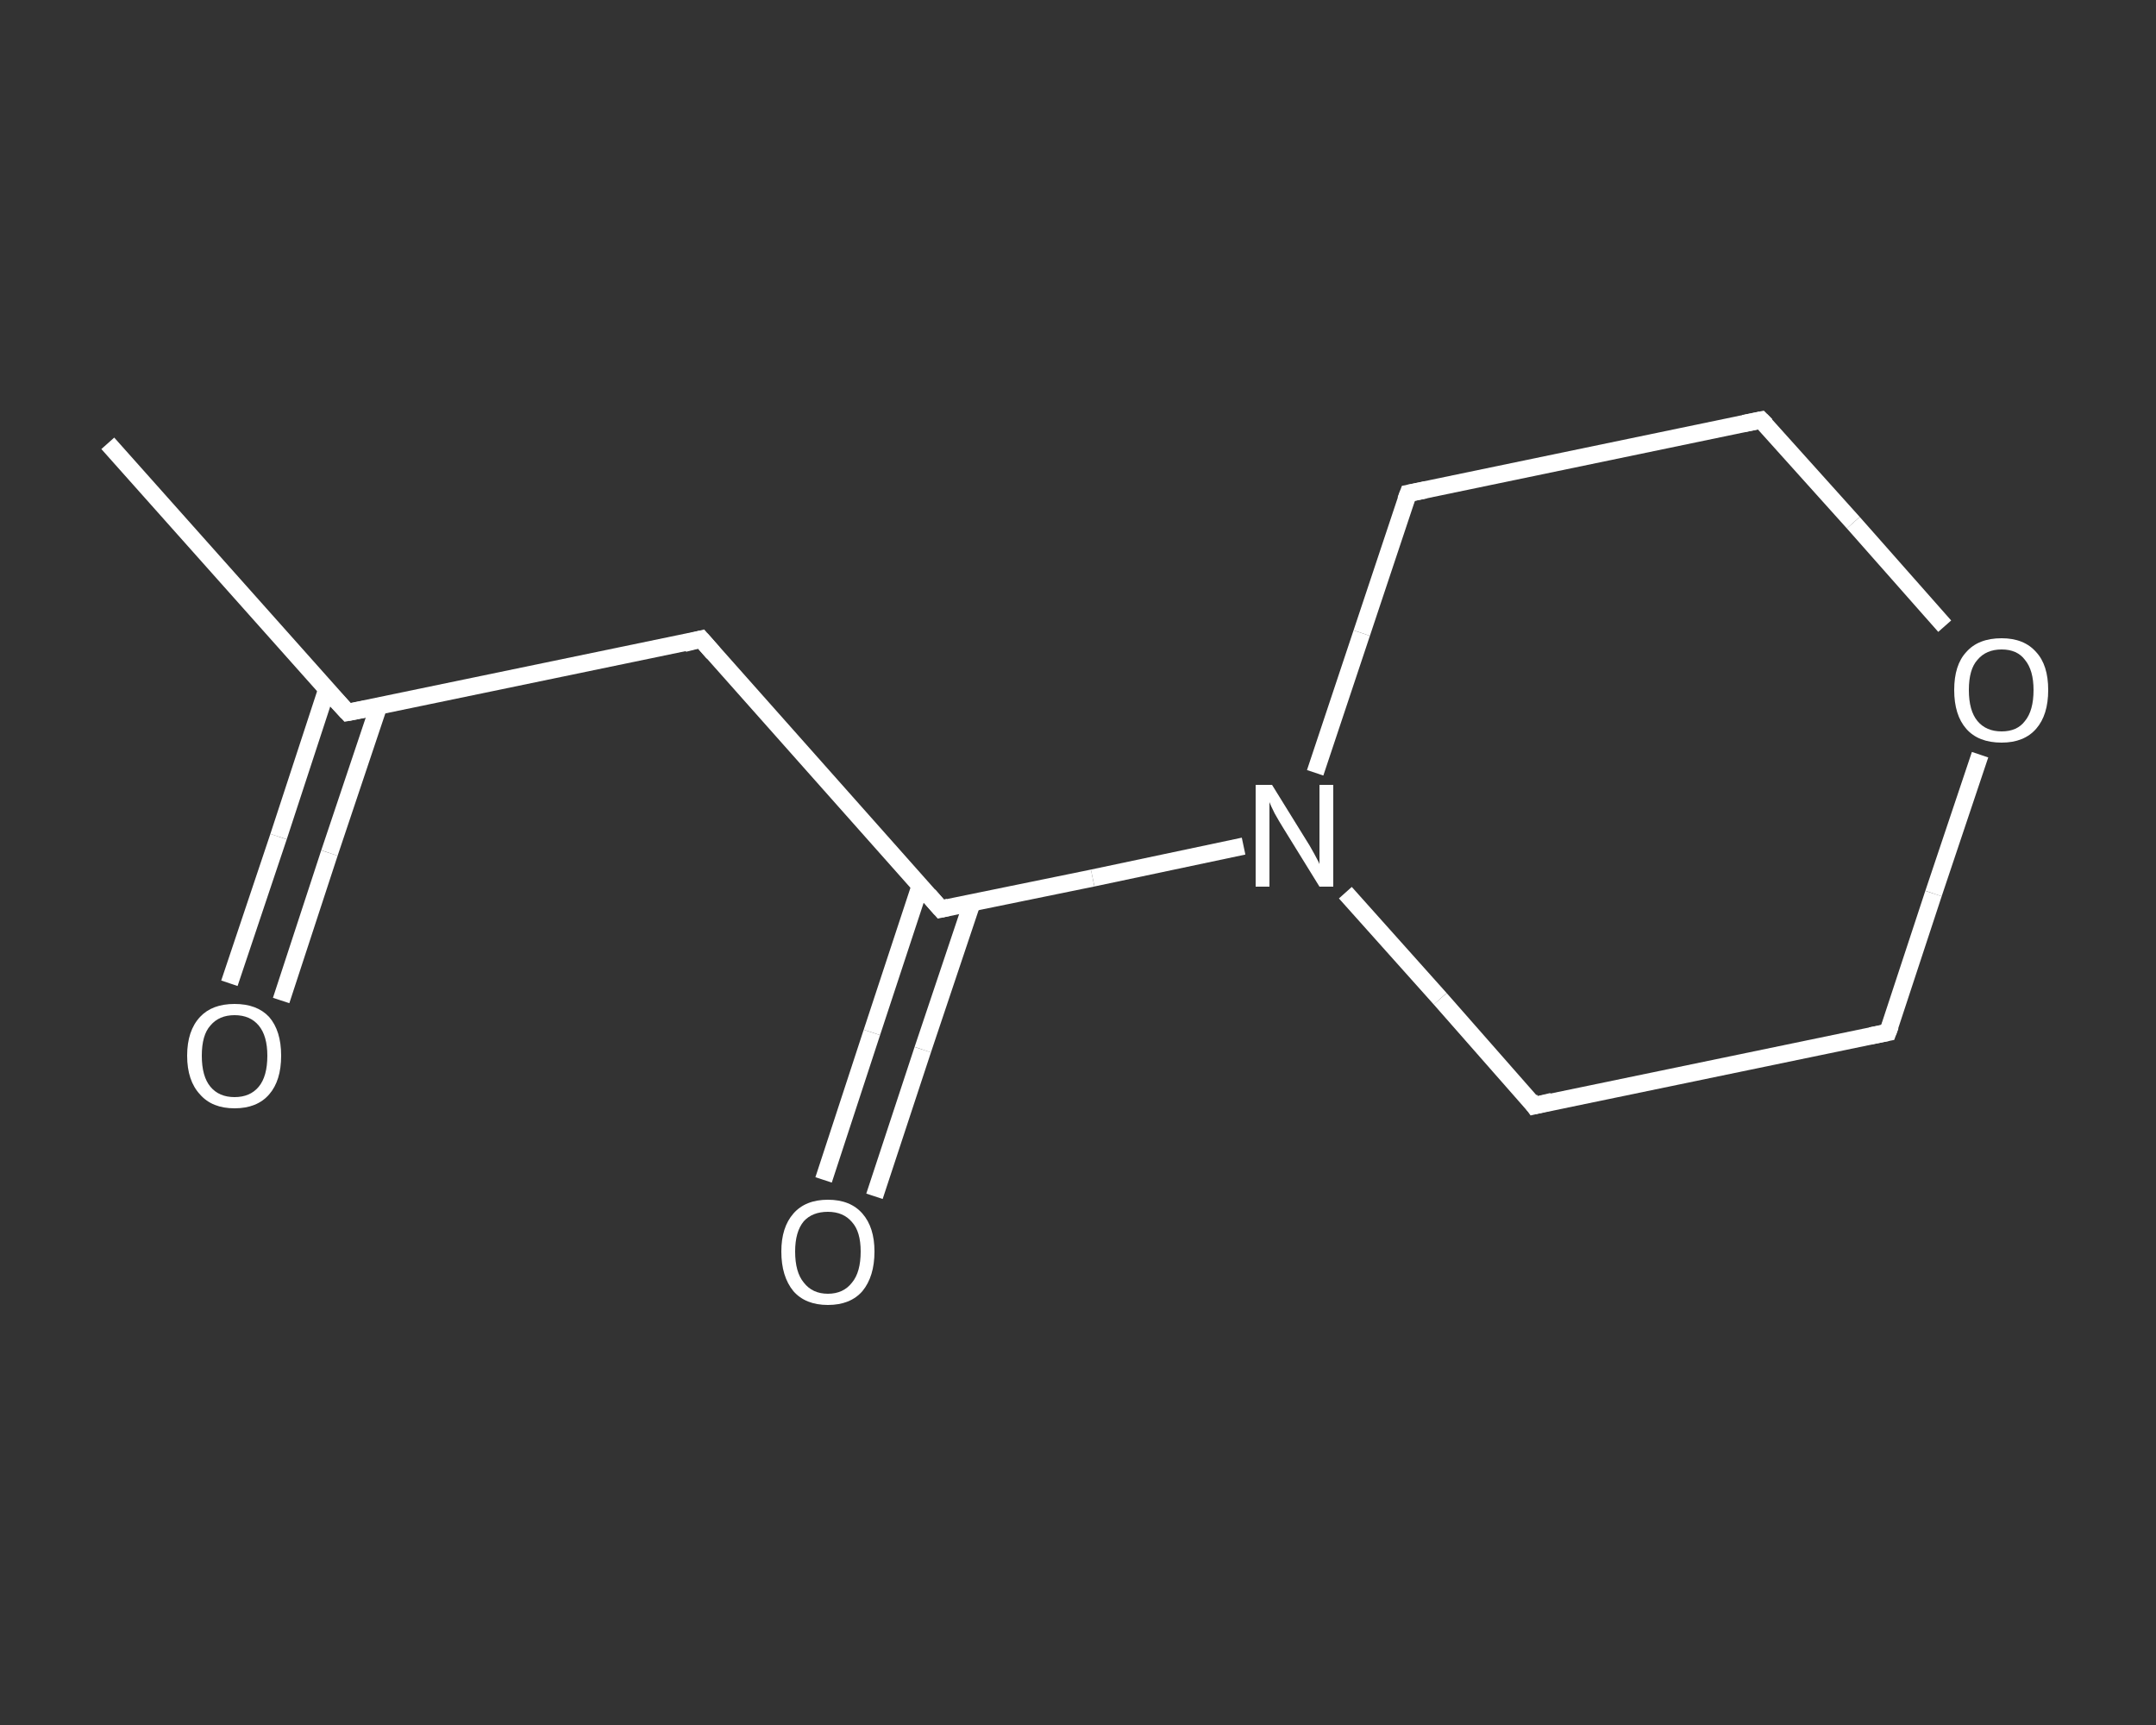 <?xml version='1.0' encoding='iso-8859-1'?>
<svg version='1.1' baseProfile='full'
              xmlns='http://www.w3.org/2000/svg'
                      xmlns:rdkit='http://www.rdkit.org/xml'
                      xmlns:xlink='http://www.w3.org/1999/xlink'
                  xml:space='preserve'
width='250px' height='200px' viewBox='0 0 250 200'>
<rect x="0" y="0" width="250" height="200" fill="#333333" stroke="none"/>
<!-- END OF HEADER -->
<rect style='opacity:1.0;fill:transparent;stroke:none' width='250.0' height='200.0' x='0.0' y='0.0'> </rect>
<path class='bond-0 atom-0 atom-1' d='M 12.5,51.4 L 40.3,82.6' style='fill:none;fill-rule:evenodd;stroke:#FFFFFF;stroke-width:2.0px;stroke-linecap:butt;stroke-linejoin:miter;stroke-opacity:1' />
<path class='bond-1 atom-1 atom-2' d='M 37.9,79.9 L 32.3,97.0' style='fill:none;fill-rule:evenodd;stroke:#FFFFFF;stroke-width:2.0px;stroke-linecap:butt;stroke-linejoin:miter;stroke-opacity:1' />
<path class='bond-1 atom-1 atom-2' d='M 32.3,97.0 L 26.6,114.0' style='fill:none;fill-rule:evenodd;stroke:#FFFFFF;stroke-width:2.0px;stroke-linecap:butt;stroke-linejoin:miter;stroke-opacity:1' />
<path class='bond-1 atom-1 atom-2' d='M 43.9,81.9 L 38.2,98.9' style='fill:none;fill-rule:evenodd;stroke:#FFFFFF;stroke-width:2.0px;stroke-linecap:butt;stroke-linejoin:miter;stroke-opacity:1' />
<path class='bond-1 atom-1 atom-2' d='M 38.2,98.9 L 32.6,116.0' style='fill:none;fill-rule:evenodd;stroke:#FFFFFF;stroke-width:2.0px;stroke-linecap:butt;stroke-linejoin:miter;stroke-opacity:1' />
<path class='bond-2 atom-1 atom-3' d='M 40.3,82.6 L 81.3,74.1' style='fill:none;fill-rule:evenodd;stroke:#FFFFFF;stroke-width:2.0px;stroke-linecap:butt;stroke-linejoin:miter;stroke-opacity:1' />
<path class='bond-3 atom-3 atom-4' d='M 81.3,74.1 L 109.1,105.4' style='fill:none;fill-rule:evenodd;stroke:#FFFFFF;stroke-width:2.0px;stroke-linecap:butt;stroke-linejoin:miter;stroke-opacity:1' />
<path class='bond-4 atom-4 atom-5' d='M 106.7,102.7 L 101.1,119.7' style='fill:none;fill-rule:evenodd;stroke:#FFFFFF;stroke-width:2.0px;stroke-linecap:butt;stroke-linejoin:miter;stroke-opacity:1' />
<path class='bond-4 atom-4 atom-5' d='M 101.1,119.7 L 95.5,136.8' style='fill:none;fill-rule:evenodd;stroke:#FFFFFF;stroke-width:2.0px;stroke-linecap:butt;stroke-linejoin:miter;stroke-opacity:1' />
<path class='bond-4 atom-4 atom-5' d='M 112.7,104.7 L 107.0,121.7' style='fill:none;fill-rule:evenodd;stroke:#FFFFFF;stroke-width:2.0px;stroke-linecap:butt;stroke-linejoin:miter;stroke-opacity:1' />
<path class='bond-4 atom-4 atom-5' d='M 107.0,121.7 L 101.4,138.7' style='fill:none;fill-rule:evenodd;stroke:#FFFFFF;stroke-width:2.0px;stroke-linecap:butt;stroke-linejoin:miter;stroke-opacity:1' />
<path class='bond-5 atom-4 atom-6' d='M 109.1,105.4 L 126.7,101.8' style='fill:none;fill-rule:evenodd;stroke:#FFFFFF;stroke-width:2.0px;stroke-linecap:butt;stroke-linejoin:miter;stroke-opacity:1' />
<path class='bond-5 atom-4 atom-6' d='M 126.7,101.8 L 144.2,98.1' style='fill:none;fill-rule:evenodd;stroke:#FFFFFF;stroke-width:2.0px;stroke-linecap:butt;stroke-linejoin:miter;stroke-opacity:1' />
<path class='bond-6 atom-6 atom-7' d='M 152.5,89.6 L 157.9,73.4' style='fill:none;fill-rule:evenodd;stroke:#FFFFFF;stroke-width:2.0px;stroke-linecap:butt;stroke-linejoin:miter;stroke-opacity:1' />
<path class='bond-6 atom-6 atom-7' d='M 157.9,73.4 L 163.3,57.2' style='fill:none;fill-rule:evenodd;stroke:#FFFFFF;stroke-width:2.0px;stroke-linecap:butt;stroke-linejoin:miter;stroke-opacity:1' />
<path class='bond-7 atom-7 atom-8' d='M 163.3,57.2 L 204.2,48.7' style='fill:none;fill-rule:evenodd;stroke:#FFFFFF;stroke-width:2.0px;stroke-linecap:butt;stroke-linejoin:miter;stroke-opacity:1' />
<path class='bond-8 atom-8 atom-9' d='M 204.2,48.7 L 214.9,60.6' style='fill:none;fill-rule:evenodd;stroke:#FFFFFF;stroke-width:2.0px;stroke-linecap:butt;stroke-linejoin:miter;stroke-opacity:1' />
<path class='bond-8 atom-8 atom-9' d='M 214.9,60.6 L 225.5,72.6' style='fill:none;fill-rule:evenodd;stroke:#FFFFFF;stroke-width:2.0px;stroke-linecap:butt;stroke-linejoin:miter;stroke-opacity:1' />
<path class='bond-9 atom-9 atom-10' d='M 229.6,87.5 L 224.2,103.6' style='fill:none;fill-rule:evenodd;stroke:#FFFFFF;stroke-width:2.0px;stroke-linecap:butt;stroke-linejoin:miter;stroke-opacity:1' />
<path class='bond-9 atom-9 atom-10' d='M 224.2,103.6 L 218.9,119.7' style='fill:none;fill-rule:evenodd;stroke:#FFFFFF;stroke-width:2.0px;stroke-linecap:butt;stroke-linejoin:miter;stroke-opacity:1' />
<path class='bond-10 atom-10 atom-11' d='M 218.9,119.7 L 177.9,128.2' style='fill:none;fill-rule:evenodd;stroke:#FFFFFF;stroke-width:2.0px;stroke-linecap:butt;stroke-linejoin:miter;stroke-opacity:1' />
<path class='bond-11 atom-11 atom-6' d='M 177.9,128.2 L 167.0,115.8' style='fill:none;fill-rule:evenodd;stroke:#FFFFFF;stroke-width:2.0px;stroke-linecap:butt;stroke-linejoin:miter;stroke-opacity:1' />
<path class='bond-11 atom-11 atom-6' d='M 167.0,115.8 L 156.0,103.5' style='fill:none;fill-rule:evenodd;stroke:#FFFFFF;stroke-width:2.0px;stroke-linecap:butt;stroke-linejoin:miter;stroke-opacity:1' />
<path d='M 38.9,81.1 L 40.3,82.6 L 42.4,82.2' style='fill:none;stroke:#FFFFFF;stroke-width:2.0px;stroke-linecap:butt;stroke-linejoin:miter;stroke-opacity:1;' />
<path d='M 79.3,74.6 L 81.3,74.1 L 82.7,75.7' style='fill:none;stroke:#FFFFFF;stroke-width:2.0px;stroke-linecap:butt;stroke-linejoin:miter;stroke-opacity:1;' />
<path d='M 107.7,103.8 L 109.1,105.4 L 110.0,105.2' style='fill:none;stroke:#FFFFFF;stroke-width:2.0px;stroke-linecap:butt;stroke-linejoin:miter;stroke-opacity:1;' />
<path d='M 163.0,58.0 L 163.3,57.2 L 165.3,56.8' style='fill:none;stroke:#FFFFFF;stroke-width:2.0px;stroke-linecap:butt;stroke-linejoin:miter;stroke-opacity:1;' />
<path d='M 202.2,49.1 L 204.2,48.7 L 204.8,49.3' style='fill:none;stroke:#FFFFFF;stroke-width:2.0px;stroke-linecap:butt;stroke-linejoin:miter;stroke-opacity:1;' />
<path d='M 219.2,118.9 L 218.9,119.7 L 216.9,120.1' style='fill:none;stroke:#FFFFFF;stroke-width:2.0px;stroke-linecap:butt;stroke-linejoin:miter;stroke-opacity:1;' />
<path d='M 180.0,127.7 L 177.9,128.2 L 177.4,127.5' style='fill:none;stroke:#FFFFFF;stroke-width:2.0px;stroke-linecap:butt;stroke-linejoin:miter;stroke-opacity:1;' />
<path class='atom-2' d='M 21.7 122.4
Q 21.7 119.5, 23.2 117.9
Q 24.6 116.4, 27.2 116.4
Q 29.8 116.4, 31.2 117.9
Q 32.6 119.5, 32.6 122.4
Q 32.6 125.3, 31.2 126.9
Q 29.8 128.5, 27.2 128.5
Q 24.6 128.5, 23.2 126.9
Q 21.7 125.3, 21.7 122.4
M 27.2 127.2
Q 29.0 127.2, 30.0 126.0
Q 31.0 124.8, 31.0 122.4
Q 31.0 120.1, 30.0 118.9
Q 29.0 117.7, 27.2 117.7
Q 25.4 117.7, 24.4 118.9
Q 23.4 120.0, 23.4 122.4
Q 23.4 124.8, 24.4 126.0
Q 25.4 127.2, 27.2 127.2
' fill='#FFFFFF'/>
<path class='atom-5' d='M 90.6 145.1
Q 90.6 142.3, 92.0 140.7
Q 93.4 139.1, 96.0 139.1
Q 98.6 139.1, 100.0 140.7
Q 101.4 142.3, 101.4 145.1
Q 101.4 148.0, 100.0 149.7
Q 98.6 151.3, 96.0 151.3
Q 93.4 151.3, 92.0 149.7
Q 90.6 148.0, 90.6 145.1
M 96.0 150.0
Q 97.8 150.0, 98.8 148.7
Q 99.8 147.5, 99.8 145.1
Q 99.8 142.8, 98.8 141.7
Q 97.8 140.5, 96.0 140.5
Q 94.2 140.5, 93.2 141.6
Q 92.2 142.8, 92.2 145.1
Q 92.2 147.5, 93.2 148.7
Q 94.2 150.0, 96.0 150.0
' fill='#FFFFFF'/>
<path class='atom-6' d='M 147.5 91.0
L 151.4 97.3
Q 151.8 97.9, 152.4 99.0
Q 153.0 100.1, 153.0 100.2
L 153.0 91.0
L 154.6 91.0
L 154.6 102.8
L 153.0 102.8
L 148.8 96.0
Q 148.3 95.2, 147.8 94.3
Q 147.3 93.3, 147.2 93.0
L 147.2 102.8
L 145.6 102.8
L 145.6 91.0
L 147.5 91.0
' fill='#FFFFFF'/>
<path class='atom-9' d='M 226.6 80.0
Q 226.6 77.1, 228.0 75.6
Q 229.4 74.0, 232.1 74.0
Q 234.7 74.0, 236.1 75.6
Q 237.5 77.1, 237.5 80.0
Q 237.5 82.9, 236.1 84.5
Q 234.7 86.1, 232.1 86.1
Q 229.4 86.1, 228.0 84.5
Q 226.6 82.9, 226.6 80.0
M 232.1 84.8
Q 233.9 84.8, 234.8 83.6
Q 235.8 82.4, 235.8 80.0
Q 235.8 77.7, 234.8 76.5
Q 233.9 75.3, 232.1 75.3
Q 230.3 75.3, 229.3 76.5
Q 228.3 77.6, 228.3 80.0
Q 228.3 82.4, 229.3 83.6
Q 230.3 84.8, 232.1 84.8
' fill='#FFFFFF'/>
</svg>

